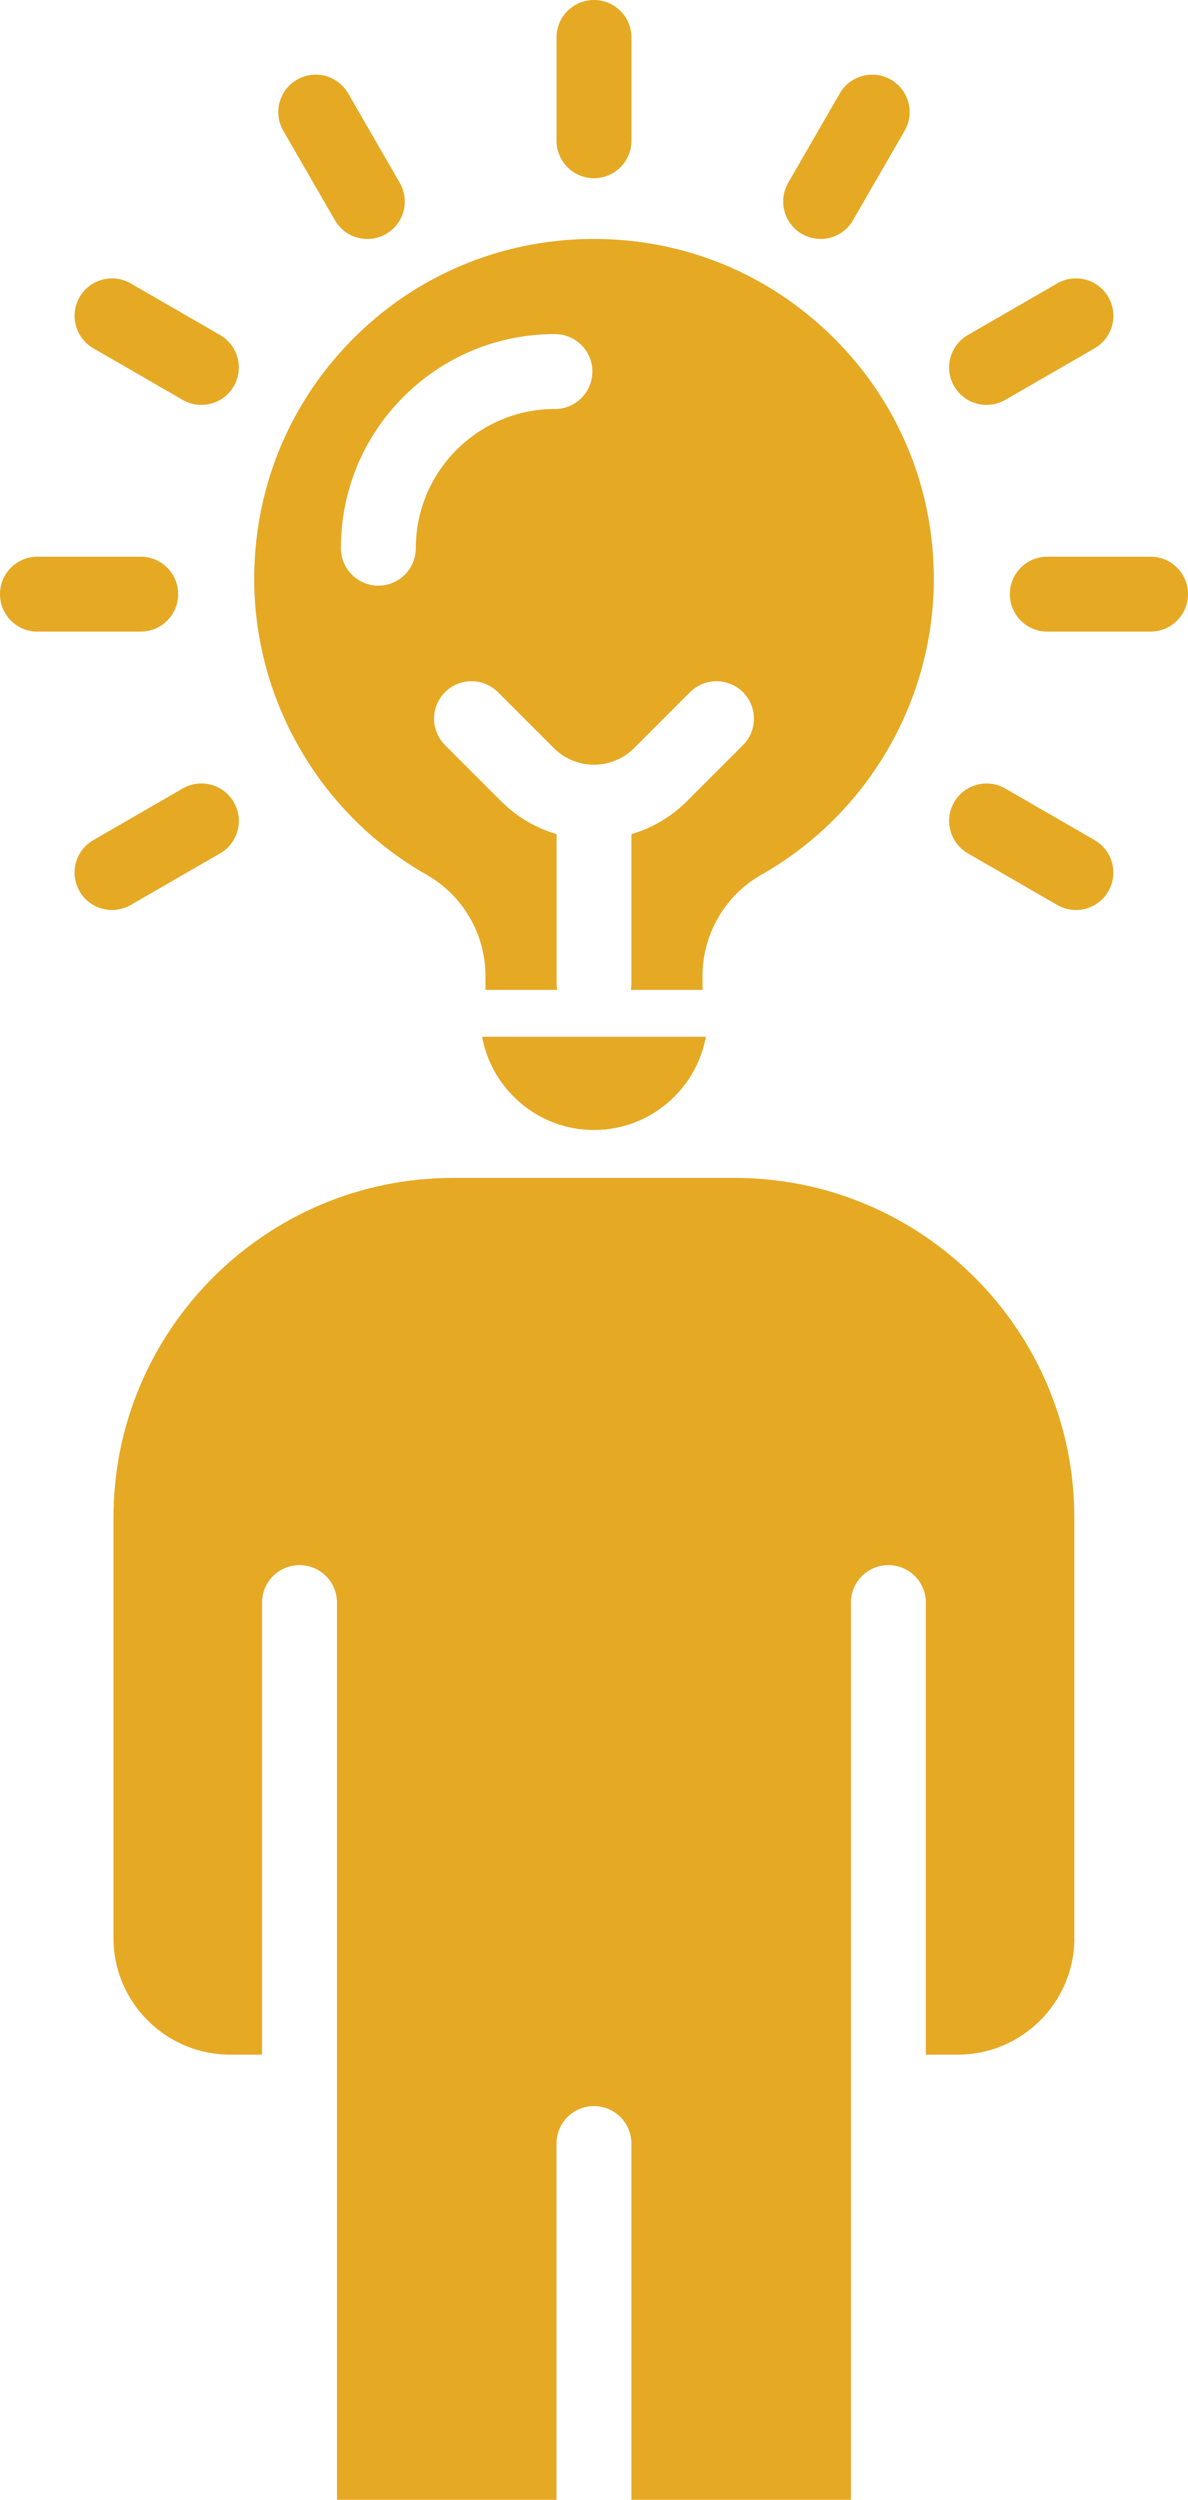 <svg width="58" height="122" viewBox="0 0 58 122" fill="none" xmlns="http://www.w3.org/2000/svg">
<g clip-path="url(#clip0_5_1051)">
<path d="M29 55.148C26.279 55.148 24.012 53.183 23.537 50.597H34.463C33.989 53.183 31.721 55.148 29 55.148Z" fill="#E6A924"/>
<path d="M40.682 16.472C37.519 13.334 33.319 11.624 28.863 11.662C24.413 11.698 20.253 13.46 17.151 16.62C14.046 19.786 12.363 23.981 12.412 28.436C12.478 34.314 15.698 39.775 20.819 42.685C22.598 43.695 23.701 45.586 23.701 47.623V48.31H27.199C27.185 48.216 27.174 48.12 27.174 48.022V40.711C26.18 40.417 25.242 39.879 24.456 39.094L21.727 36.365C21.014 35.651 21.014 34.495 21.727 33.781C22.441 33.068 23.597 33.068 24.311 33.781L27.04 36.51C28.122 37.592 29.879 37.592 30.96 36.51L33.689 33.781C34.403 33.068 35.559 33.068 36.273 33.781C36.987 34.495 36.987 35.651 36.273 36.365L33.544 39.094C32.759 39.879 31.822 40.417 30.826 40.711V48.022C30.826 48.12 30.815 48.216 30.801 48.31H34.299V47.623C34.299 45.586 35.4 43.695 37.176 42.687C42.365 39.742 45.591 34.21 45.591 28.25C45.591 23.794 43.847 19.61 40.685 16.472H40.682ZM27.095 19.959C23.347 19.959 20.3 23.006 20.3 26.753C20.3 27.764 19.482 28.582 18.471 28.582C17.461 28.582 16.643 27.764 16.643 26.753C16.643 23.961 17.73 21.337 19.701 19.363C21.675 17.392 24.297 16.305 27.092 16.305C28.102 16.305 28.921 17.123 28.921 18.133C28.921 19.143 28.102 19.961 27.092 19.961L27.095 19.959Z" fill="#E6A924"/>
<path d="M56.171 30.825H51.131C50.12 30.825 49.302 30.007 49.302 28.996C49.302 27.986 50.12 27.168 51.131 27.168H56.171C57.182 27.168 58 27.986 58 28.996C58 30.007 57.182 30.825 56.171 30.825Z" fill="#E6A924"/>
<path d="M6.869 30.825H1.828C0.818 30.825 0 30.007 0 28.996C0 27.986 0.818 27.168 1.828 27.168H6.869C7.879 27.168 8.698 27.986 8.698 28.996C8.698 30.007 7.879 30.825 6.869 30.825Z" fill="#E6A924"/>
<path d="M48.166 19.761C47.535 19.761 46.92 19.434 46.582 18.847C46.077 17.974 46.376 16.856 47.252 16.351L51.617 13.831C52.49 13.326 53.608 13.625 54.113 14.501C54.618 15.374 54.319 16.491 53.443 16.996L49.078 19.517C48.789 19.681 48.476 19.761 48.166 19.761Z" fill="#E6A924"/>
<path d="M5.469 44.411C4.838 44.411 4.223 44.085 3.885 43.497C3.38 42.624 3.679 41.507 4.555 41.002L8.92 38.481C9.793 37.976 10.911 38.275 11.416 39.151C11.921 40.024 11.621 41.142 10.746 41.647L6.38 44.167C6.092 44.334 5.779 44.411 5.469 44.411Z" fill="#E6A924"/>
<path d="M40.061 11.662C39.751 11.662 39.438 11.582 39.15 11.418C38.277 10.912 37.978 9.795 38.48 8.922L41 4.557C41.505 3.684 42.623 3.385 43.496 3.887C44.369 4.392 44.668 5.51 44.166 6.383L41.645 10.748C41.308 11.335 40.693 11.662 40.061 11.662Z" fill="#E6A924"/>
<path d="M29 8.697C27.989 8.697 27.171 7.879 27.171 6.869V1.828C27.171 0.818 27.989 0 29 0C30.01 0 30.828 0.818 30.828 1.828V6.869C30.828 7.879 30.01 8.697 29 8.697Z" fill="#E6A924"/>
<path d="M17.936 11.662C17.304 11.662 16.689 11.336 16.352 10.748L13.831 6.383C13.326 5.51 13.626 4.393 14.501 3.888C15.374 3.382 16.492 3.682 16.997 4.557L19.517 8.923C20.022 9.796 19.723 10.913 18.847 11.418C18.559 11.585 18.246 11.662 17.936 11.662Z" fill="#E6A924"/>
<path d="M9.831 19.761C9.521 19.761 9.208 19.681 8.92 19.517L4.555 16.996C3.682 16.491 3.382 15.374 3.885 14.501C4.39 13.628 5.507 13.329 6.38 13.831L10.746 16.351C11.619 16.856 11.918 17.974 11.415 18.847C11.078 19.434 10.463 19.761 9.831 19.761Z" fill="#E6A924"/>
<path d="M52.528 44.411C52.218 44.411 51.905 44.332 51.617 44.167L47.252 41.647C46.378 41.142 46.079 40.024 46.582 39.151C47.087 38.278 48.204 37.979 49.077 38.481L53.442 41.002C54.316 41.507 54.615 42.624 54.112 43.497C53.775 44.085 53.16 44.411 52.528 44.411Z" fill="#E6A924"/>
<path d="M52.454 94.582C52.454 97.72 49.901 100.273 46.763 100.273H45.201V78.212C45.201 77.202 44.383 76.383 43.372 76.383C42.362 76.383 41.544 77.202 41.544 78.212V122H30.826V104.614C30.826 103.603 30.008 102.785 28.997 102.785C27.987 102.785 27.169 103.603 27.169 104.614V122H16.451V78.212C16.451 77.202 15.633 76.383 14.622 76.383C13.612 76.383 12.794 77.202 12.794 78.212V100.273H11.232C8.094 100.273 5.54 97.72 5.54 94.582V74.058C5.54 64.922 12.975 57.487 22.112 57.487H35.877C45.014 57.487 52.449 64.922 52.449 74.058V94.582H52.454Z" fill="#E6A924"/>
</g>
<defs>
<clipPath id="clip0_5_1051">
<rect width="58" height="122" fill="white"/>
</clipPath>
</defs>
</svg>
